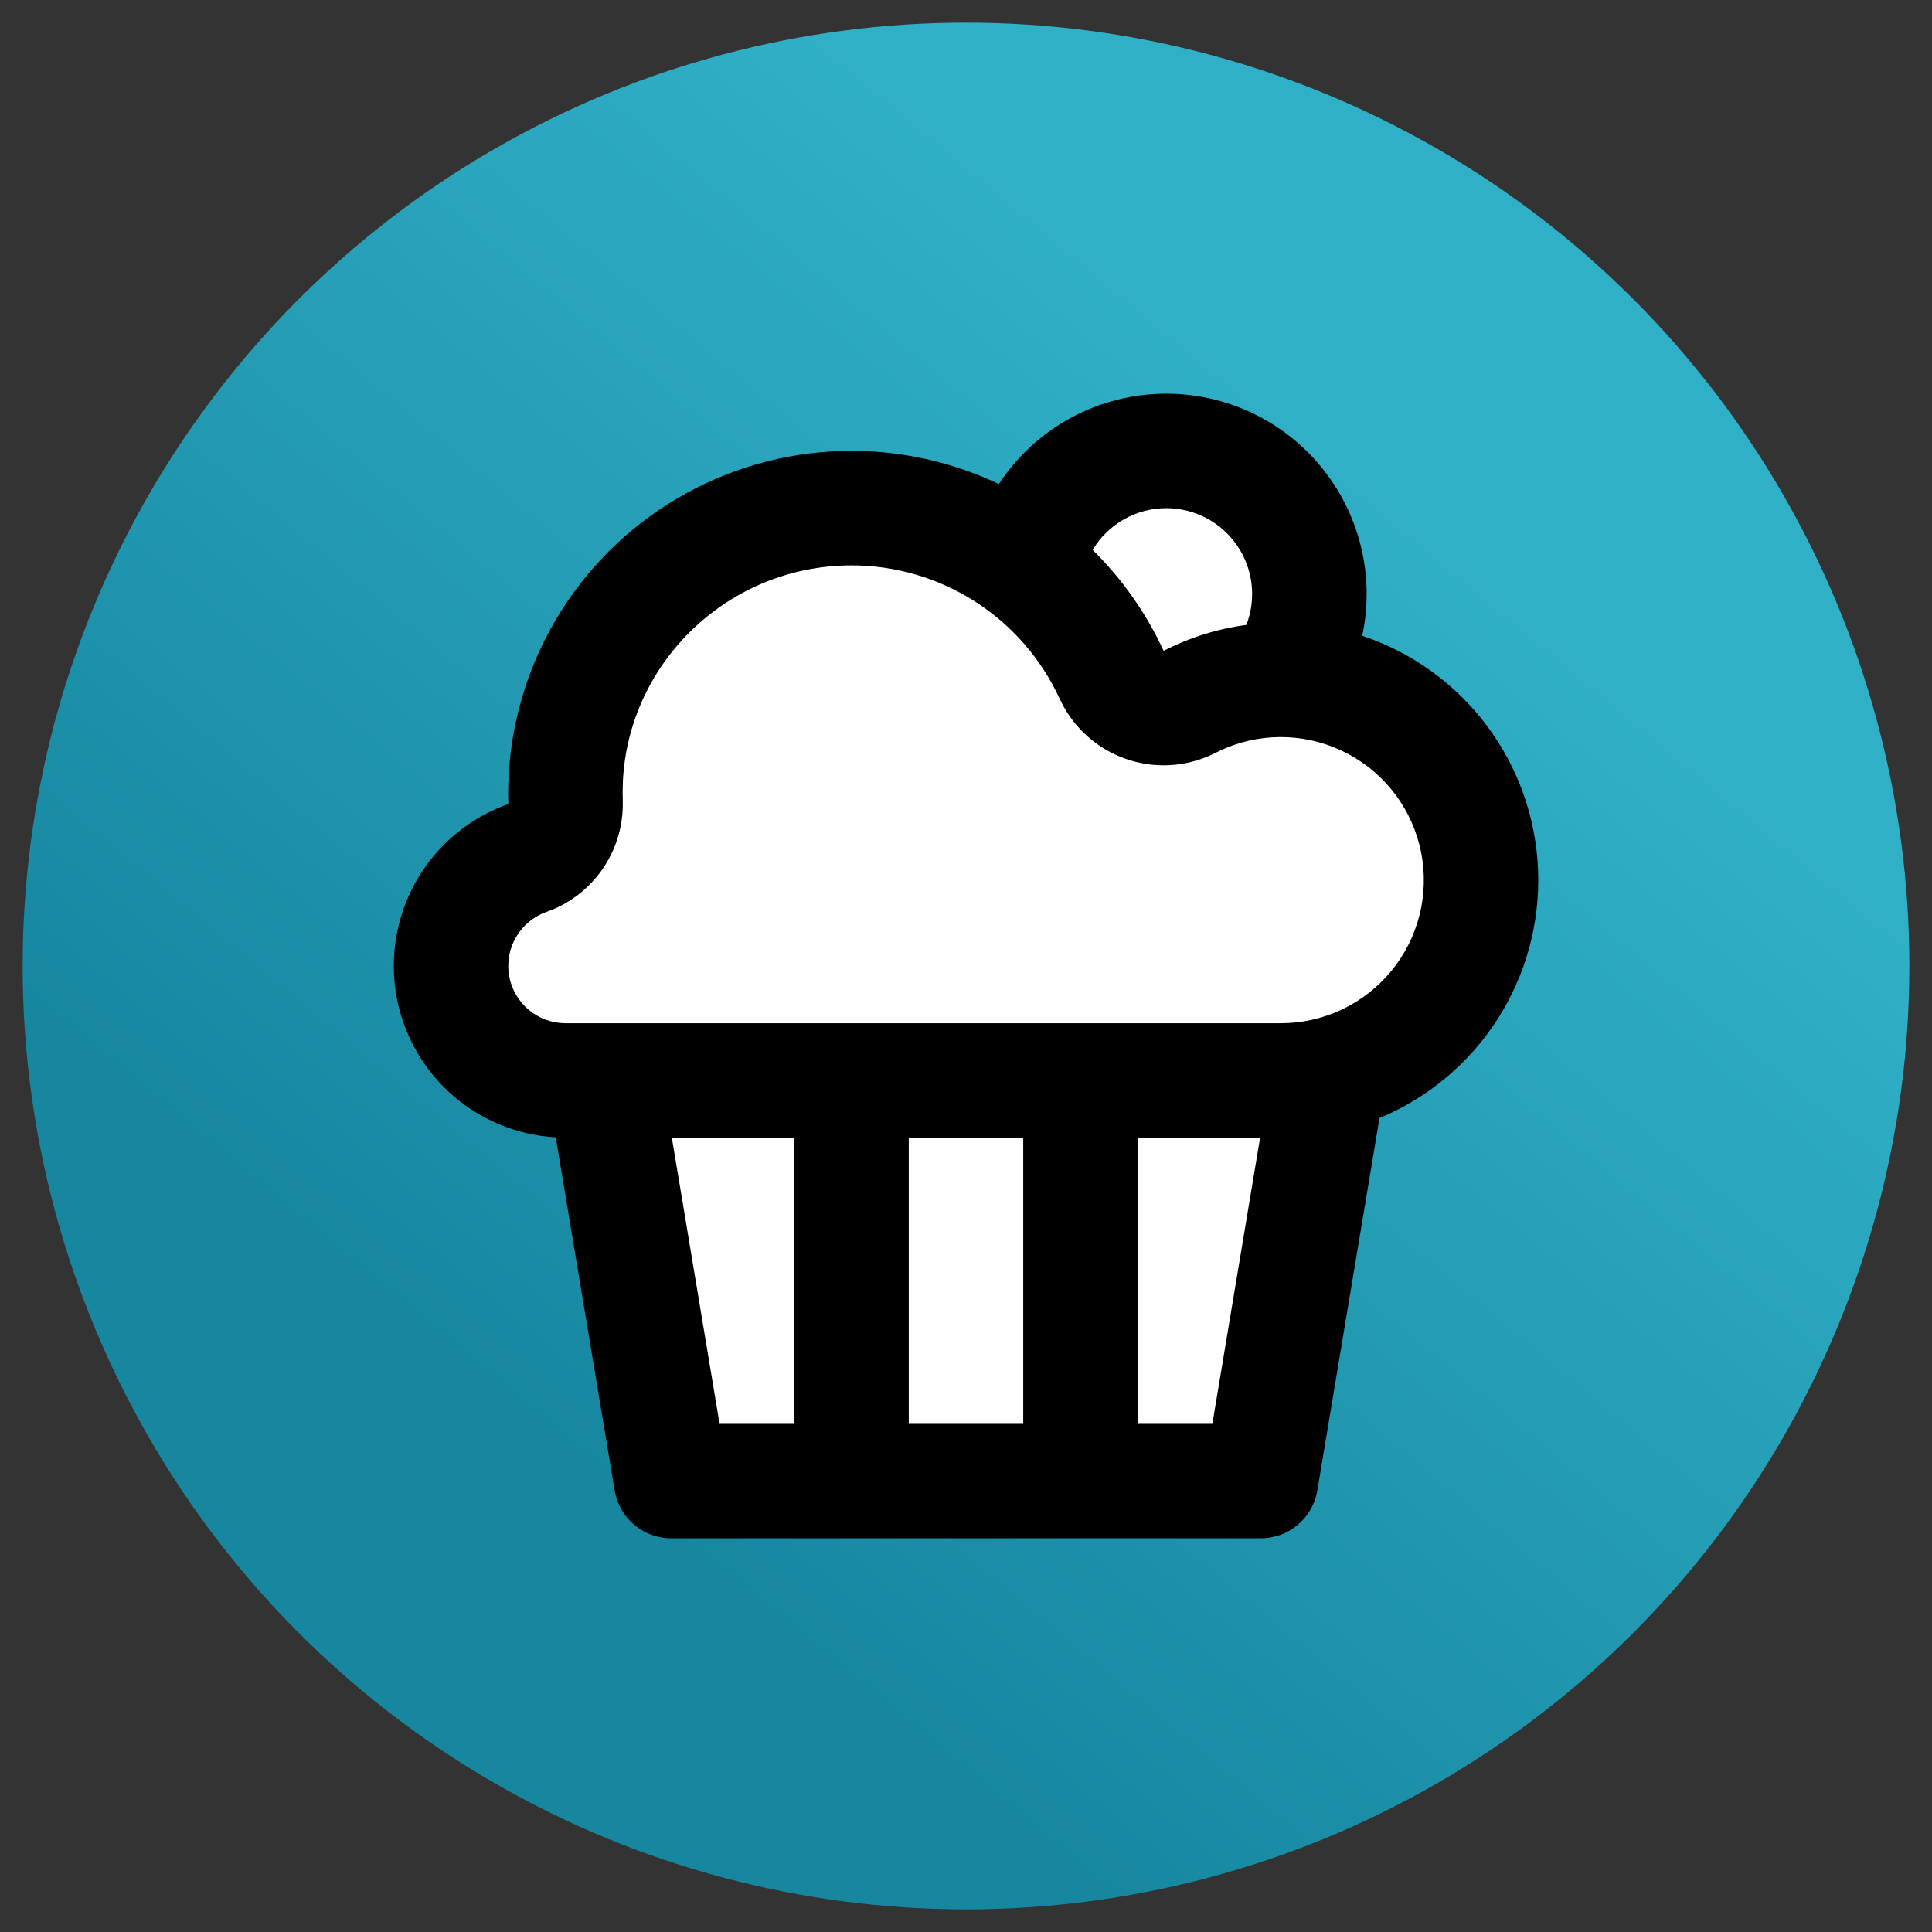 <svg width="1024" height="1024" viewBox="0 0 1024 1024" fill="none" xmlns="http://www.w3.org/2000/svg">
<rect x="0" y="0" width="1024" height="1024" fill="#333333" stroke="none"/>
<circle cx="512" cy="512" r="500" fill="url(#paint0_linear_125_127)"/>
<path d="M511.5 296C487.833 293.333 422 259.4 348 339L302.5 437.5L252.5 483.5L270.5 554L328 587L367 786L651.5 798L704.5 561L760 516V444.5L747.5 396.5L695.5 384.5L685.5 284L630 249.5L511.5 296Z" fill="white"/>
<path d="M618.166 208.667C633.814 208.665 649.268 212.122 663.423 218.791C677.579 225.459 690.085 235.175 700.047 247.241C710.009 259.308 717.181 273.427 721.049 288.589C724.917 303.751 725.386 319.58 722.422 334.945L721.967 336.947C748.356 345.749 771.428 362.402 788.094 384.676C804.761 406.95 814.227 433.783 815.227 461.584C816.226 489.385 808.711 516.828 793.687 540.241C778.663 563.655 756.847 581.921 731.158 592.596L698.216 789.976C697.038 797.058 693.386 803.494 687.91 808.137C682.433 812.781 675.487 815.331 668.307 815.334H355.692C348.512 815.331 341.566 812.781 336.089 808.137C330.613 803.494 326.961 797.058 325.783 789.976L294.57 602.819C273.578 601.628 253.645 593.204 238.16 578.979C222.676 564.754 212.596 545.605 209.632 524.788C206.669 503.972 211.006 482.771 221.907 464.79C232.807 446.809 249.597 433.158 269.424 426.157L269.333 421C269.327 390.286 277.094 360.071 291.911 333.167C306.727 306.263 328.111 283.546 354.071 267.133C380.032 250.719 409.723 241.142 440.382 239.294C471.04 237.446 501.667 243.387 529.411 256.563C539.066 241.839 552.235 229.75 567.73 221.388C583.225 213.026 600.559 208.654 618.166 208.667ZM421 603.001H356.086L381.384 754.667H421V603.001ZM542.333 603.001H481.666V754.667H542.333V603.001ZM667.882 603.001H603V754.667H642.584L667.882 603.001ZM451.333 299.667C386.359 299.667 333.306 350.748 330.151 413.933L330 419.908L330.091 425.065C330.305 436.976 327.008 448.687 320.61 458.736C314.213 468.786 304.998 476.729 294.116 481.576L289.565 483.366C282.83 485.764 277.157 490.462 273.546 496.632C269.934 502.803 268.616 510.05 269.823 517.097C271.03 524.144 274.685 530.539 280.144 535.155C285.604 539.772 292.517 542.314 299.666 542.334H678.833C690.045 542.334 701.117 539.847 711.253 535.054C721.388 530.261 730.335 523.279 737.449 514.613C744.562 505.946 749.665 495.81 752.391 484.935C755.116 474.059 755.396 462.714 753.211 451.717C751.025 440.721 746.428 430.345 739.751 421.338C733.074 412.331 724.482 404.917 714.595 399.63C704.709 394.342 693.772 391.313 682.574 390.759C671.376 390.206 660.194 392.143 649.834 396.43L644.526 398.887C630.529 406.1 614.276 407.588 599.203 403.037C584.129 398.486 571.415 388.252 563.748 374.499L561.625 370.344C551.931 349.245 536.386 331.37 516.836 318.842C497.286 306.314 474.552 299.659 451.333 299.667ZM618.166 269.333C610.303 269.332 602.573 271.368 595.732 275.243C588.89 279.119 583.169 284.701 579.127 291.446C594.79 306.867 607.533 324.996 616.74 344.955C630.468 337.9 645.304 333.253 660.602 331.214C663.262 324.321 664.203 316.885 663.345 309.548C662.487 302.211 659.855 295.193 655.677 289.1C651.499 283.008 645.9 278.024 639.365 274.58C632.829 271.136 625.554 269.336 618.166 269.333Z" fill="black"/>
<defs>
<linearGradient id="paint0_linear_125_127" x1="734.656" y1="258.582" x2="304.48" y2="776.16" gradientUnits="userSpaceOnUse">
<stop stop-color="#30B0C7"/>
<stop offset="1" stop-color="#1787A0"/>
<stop offset="1" stop-color="#1787A0"/>
</linearGradient>
</defs>
</svg>
